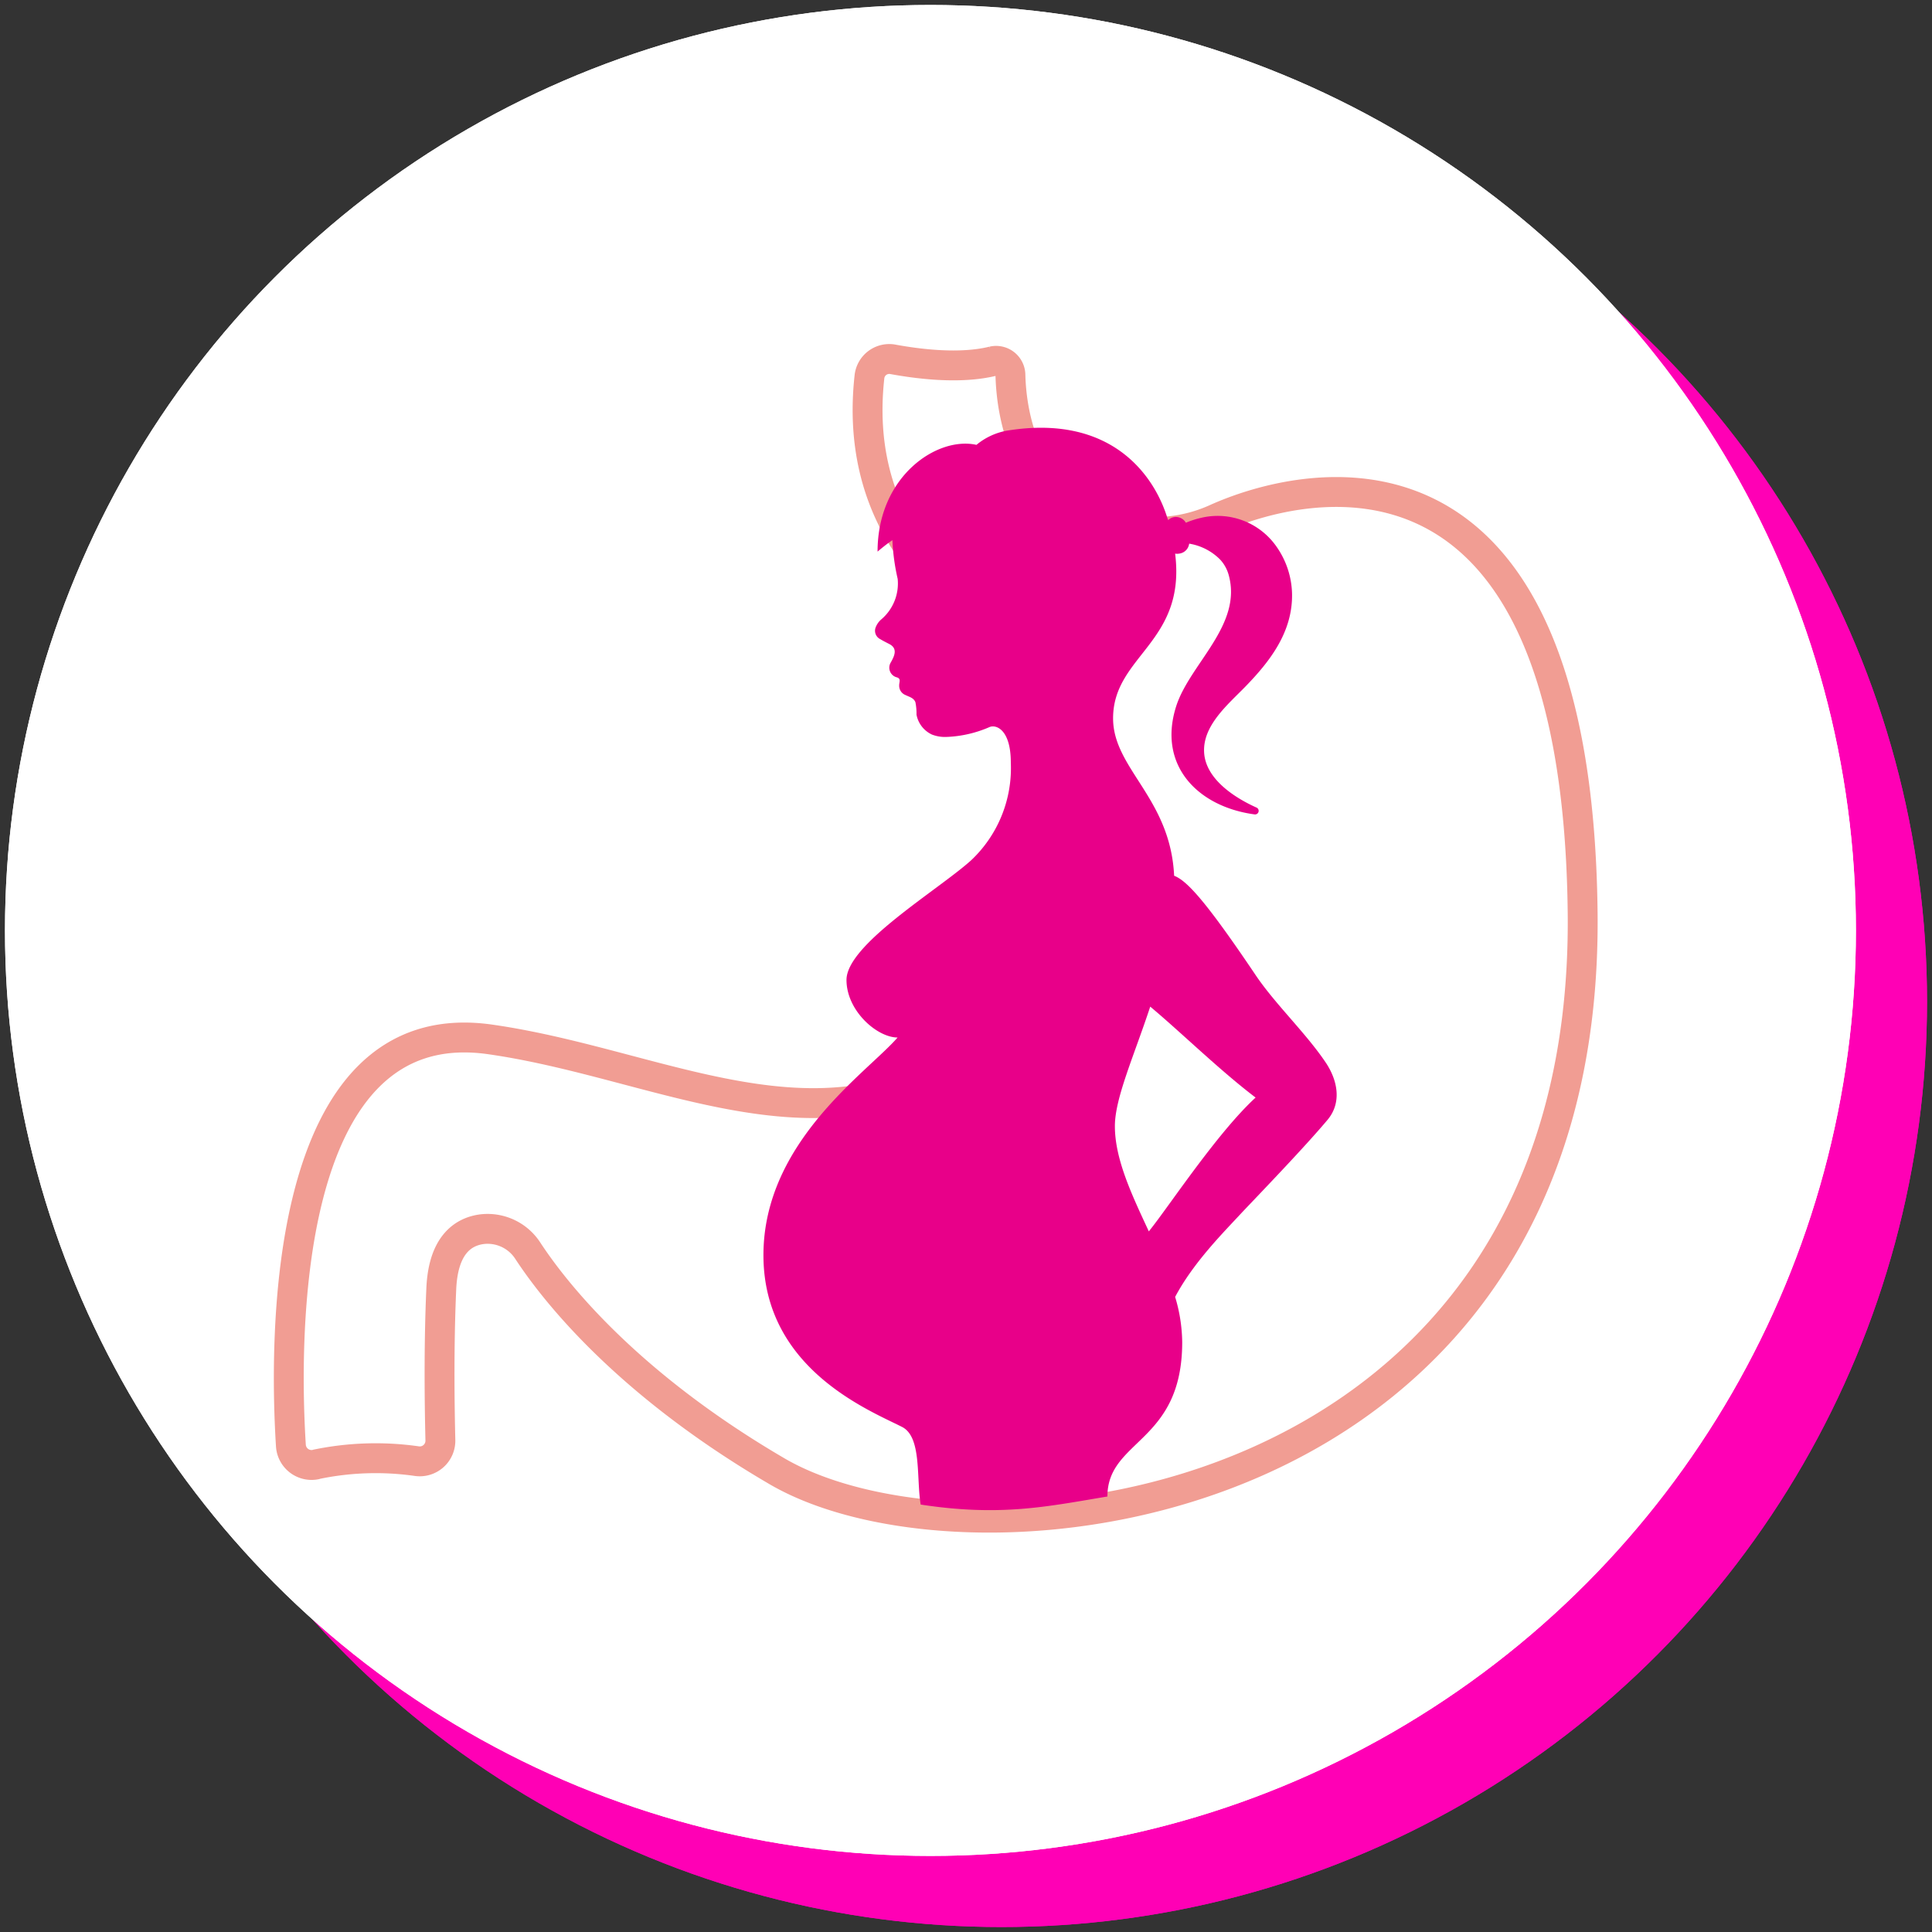 <svg xmlns="http://www.w3.org/2000/svg" xmlns:xlink="http://www.w3.org/1999/xlink" viewBox="0 0 194 194"><rect x="0" y="0" width="194" height="194" fill="#333333" stroke="none"/><defs><style>.cls-1{fill:#fff;}.cls-2{fill:#ff00b5;}.cls-3{mask:url(#mask);}.cls-4{fill:none;stroke:#f19d93;stroke-width:3px;}.cls-5{fill:#e80089;fill-rule:evenodd;}</style><mask id="mask" x="-3" y="-2.94" width="194" height="194" maskUnits="userSpaceOnUse"><g id="mask-2"><circle id="path-1" class="cls-1" cx="94" cy="94.06" r="97"/></g></mask></defs><title>disturbi</title><g id="Livello_3" data-name="Livello 3"><g id="Oval"><circle class="cls-2" cx="100.57" cy="100.57" r="92.93"/><circle class="cls-2" cx="100.57" cy="100.57" r="92.93"/></g><g id="Oval-Copy-17"><circle class="cls-1" cx="93.43" cy="93.43" r="92.93"/><circle class="cls-1" cx="93.43" cy="93.43" r="92.93"/></g></g><g id="acetone"><g class="cls-3"><path id="Fill-23" class="cls-4" d="M31.76,147.05a2.08,2.08,0,0,1-2.55-1.89c-.62-9.82-1.27-43.82,20-40.79,18.27,2.6,35.25,13.55,51.31-1a14.21,14.21,0,0,0,3-3.88c2.58-4.9,7.14-17.07-.36-32.31A12.71,12.71,0,0,0,98.64,62C94.23,59.21,85.77,51.9,87.3,37.89a2,2,0,0,1,2.4-1.8c2.47.45,6.67,1,10,.18a1.44,1.44,0,0,1,1.76,1.36c.1,4.08,1.45,13.22,11.25,15.45a15,15,0,0,0,9.41-1c8.48-3.81,36.25-10.9,36.8,39.57.66,60.68-61.05,67.67-80.89,56.09-15.41-9-22.54-18.36-25-22.1a4.81,4.81,0,0,0-4.72-2.2c-1.88.28-3.82,1.65-4,6-.26,5.85-.17,11.86-.09,15.16a2.07,2.07,0,0,1-2.36,2.12,29.2,29.2,0,0,0-10.15.33"/><path id="Fill-1" class="cls-5" d="M115.45,123.53l-.09.12c-1.71-3.68-3.41-7.24-3.41-10.57,0-2.81,1.9-7,3.55-12,3,2.5,7,6.42,10.58,9.13C122.22,113.76,117.39,121.12,115.45,123.53ZM126,97.79c-4.9-7.27-6.82-9.37-8.1-9.85-.37-7.82-6.13-10.74-6.13-15.81,0-6.31,7.35-7.57,6.23-16.54a1.12,1.12,0,0,0,.41,0,1.15,1.15,0,0,0,1-1,5.66,5.66,0,0,1,3.11,1.6,3.72,3.72,0,0,1,.85,1.52c1.41,5-3.78,8.85-5.22,13.07-2,6,2.07,10.23,7.85,11a.36.36,0,0,0,.19-.68c-2.23-1-5.14-2.88-5.28-5.56S123.26,70.78,125,69c2.54-2.6,4.8-5.54,4.74-9.35a8.55,8.55,0,0,0-1.54-4.73A7.2,7.2,0,0,0,120.6,52a9.12,9.12,0,0,0-1.52.49,1.16,1.16,0,0,0-1.14-.57,1.09,1.09,0,0,0-.65.32c0-.06,0-.11-.05-.16-1.33-4.39-5.68-10.53-16.1-8.84a6.6,6.6,0,0,0-3.09,1.43c-3.92-.88-9.93,3.12-9.93,10.72.52-.44,1-.82,1.49-1.15a21.35,21.35,0,0,0,.53,3.89,4.73,4.73,0,0,1-1.64,4.06,2,2,0,0,0-.59.86.94.94,0,0,0,.48,1.13c.28.17.58.32.87.47.92.45.57,1.2.17,1.9A1,1,0,0,0,90,68c.53.13.28.47.29.85a1,1,0,0,0,.63.94c.41.2.82.28,1,.72a5.7,5.7,0,0,1,.11,1.25,2.76,2.76,0,0,0,1.55,2,3.62,3.62,0,0,0,1.43.24,11.87,11.87,0,0,0,4.37-1c.7-.27,2.12.33,2.12,3.57a12.72,12.72,0,0,1-4,9.83c-3.34,3-12.5,8.44-12.5,12,0,3.09,3.06,5.78,5.13,5.78-3,3.48-13.47,10.45-13.47,21.86s10.66,15.58,13.91,17.24c2,1,1.43,5.1,1.88,7.8,8,1.22,12.64.21,18.75-.81,0-5.75,7.51-5.34,7.51-15.5a16.21,16.21,0,0,0-.71-4.54c1.86-3.52,5-6.62,6.71-8.48,2.07-2.18,6.38-6.66,8.6-9.31,1.38-1.65,1.07-3.81-.13-5.66C131.15,103.73,128,100.8,126,97.79Z"/></g></g></svg>